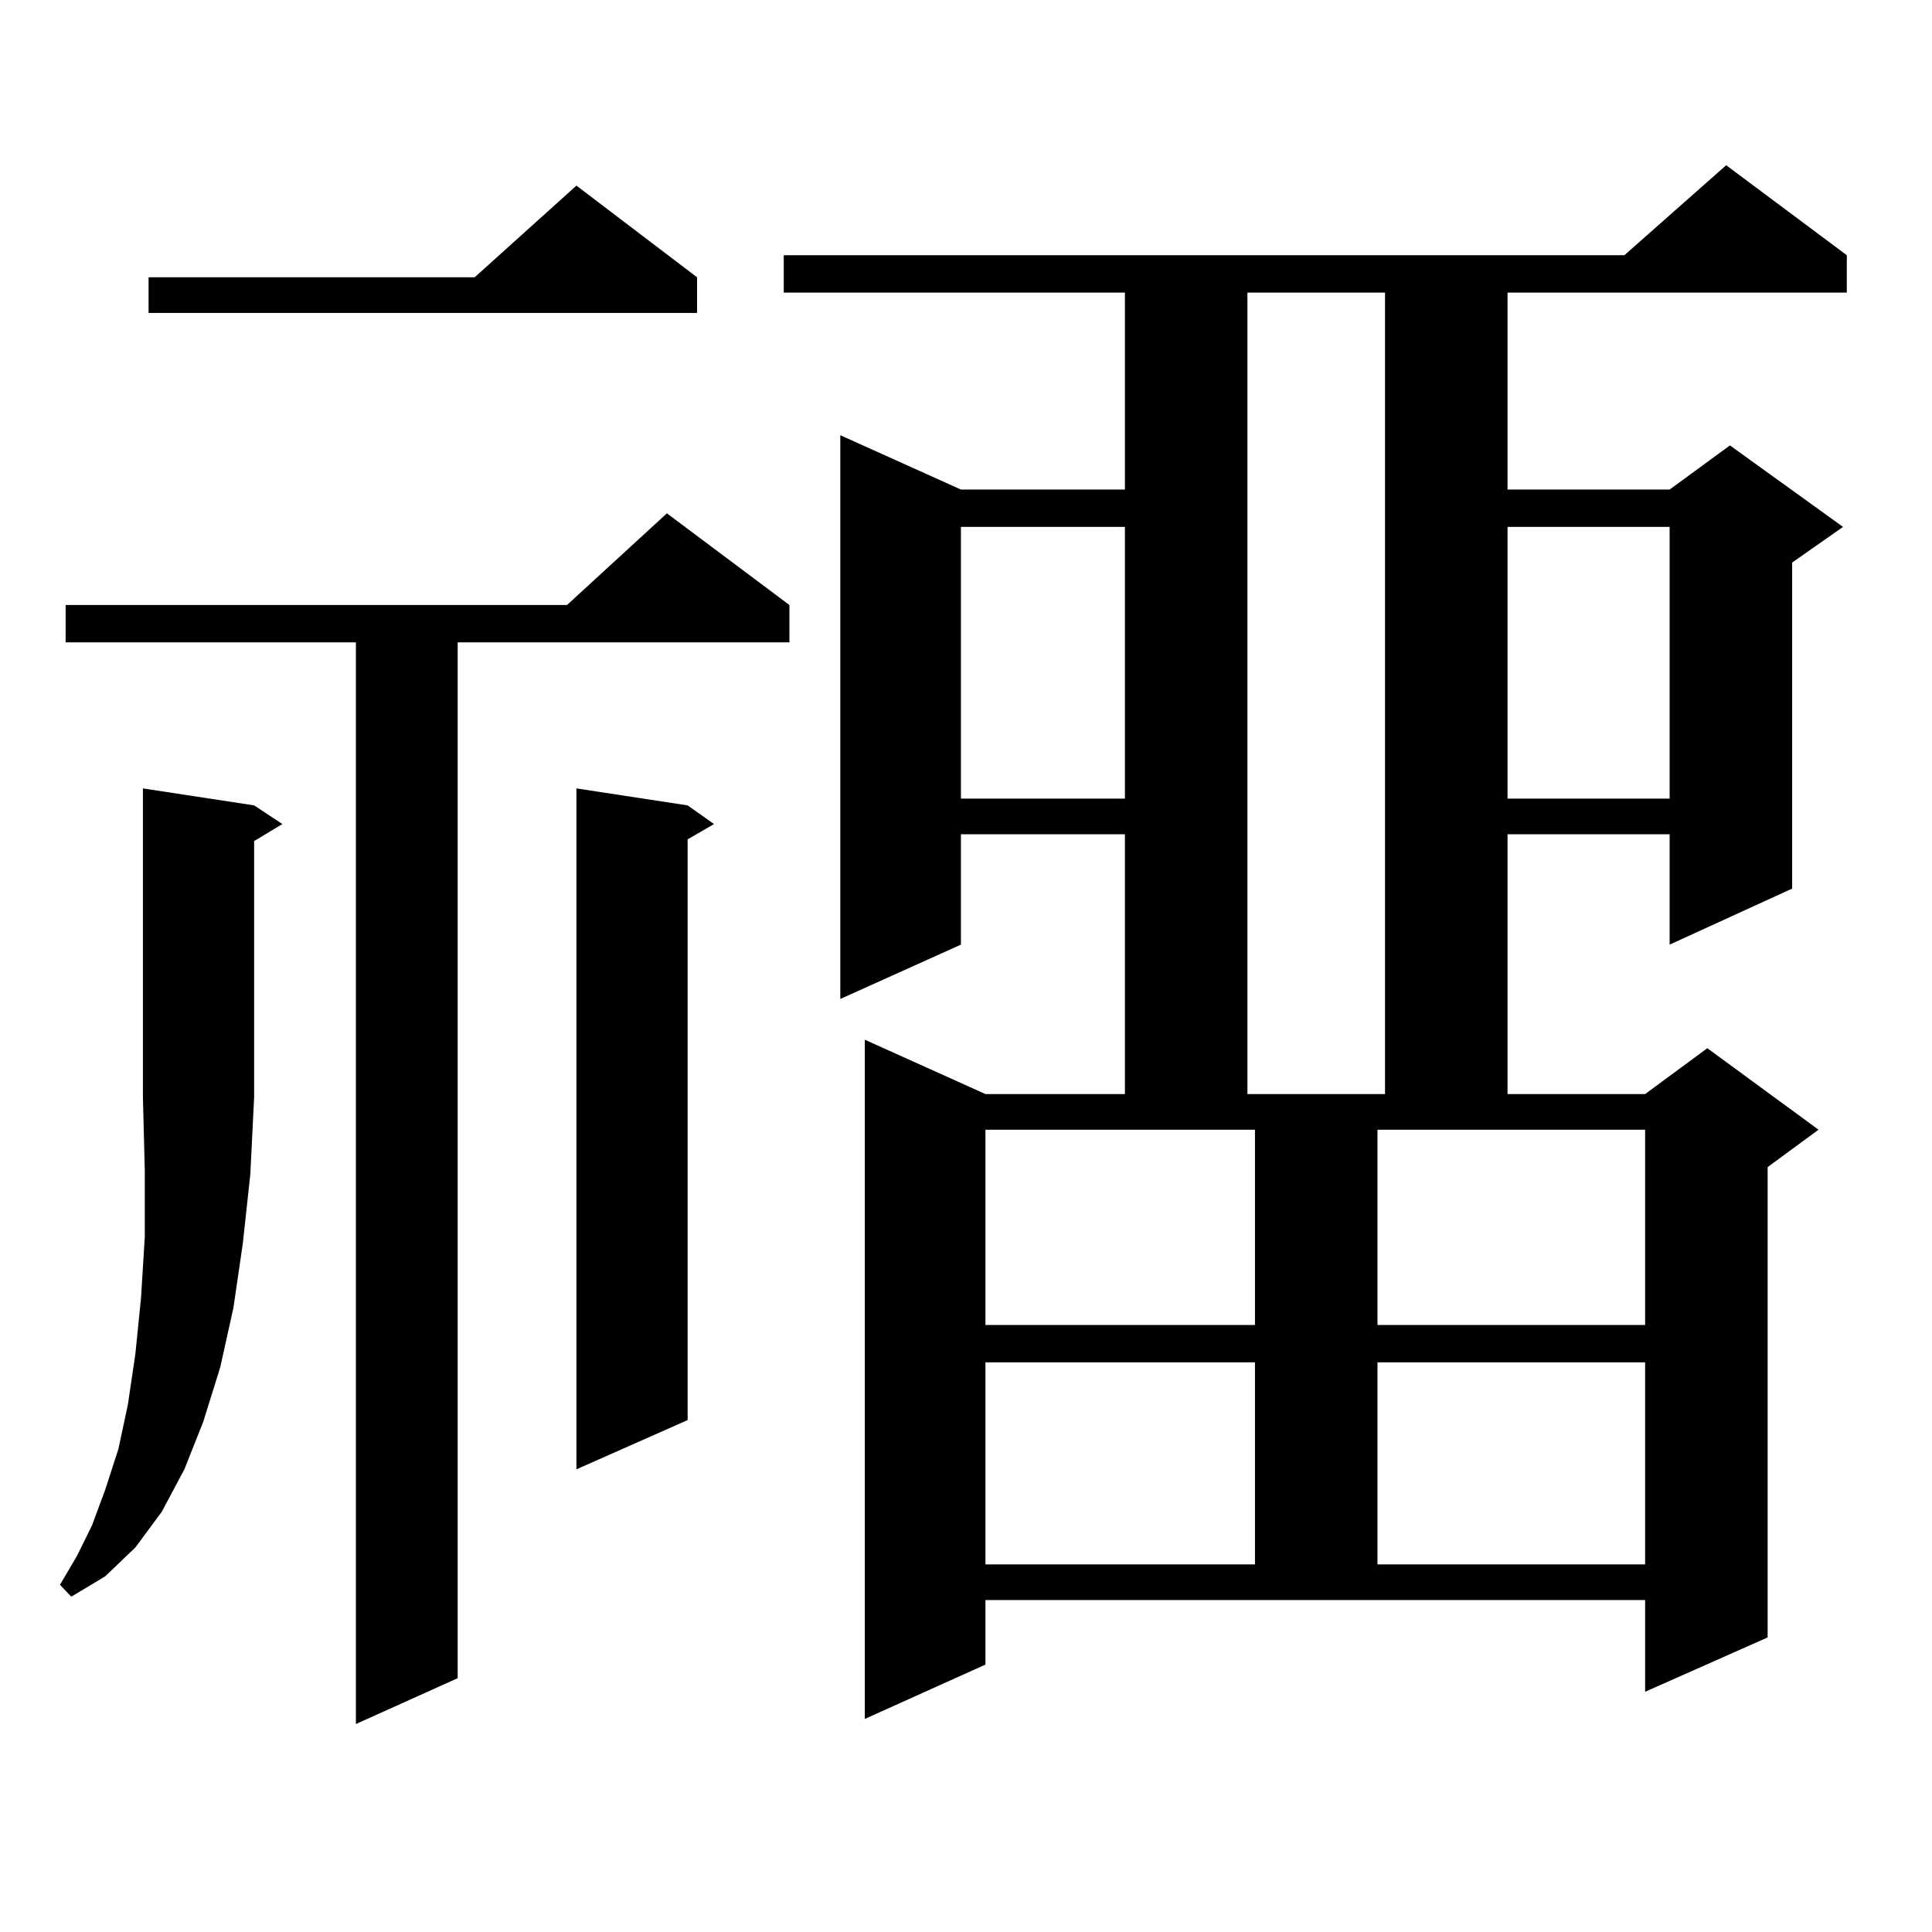 <?xml version="1.0" encoding="utf-8"?>
<!-- Generator: Adobe Illustrator 16.0.0, SVG Export Plug-In . SVG Version: 6.00 Build 0)  -->
<!DOCTYPE svg PUBLIC "-//W3C//DTD SVG 1.1//EN" "http://www.w3.org/Graphics/SVG/1.1/DTD/svg11.dtd">
<svg version="1.1" id="图层_1" xmlns="http://www.w3.org/2000/svg" xmlns:xlink="http://www.w3.org/1999/xlink" x="0px" y="0px"
	 width="1000px" height="1000px" viewBox="0 0 1000 1000" enable-background="new 0 0 1000 1000" xml:space="preserve">
<path d="M131.533,416.867l14.634,9.668l-14.634,8.789v132.715l-1.951,39.551l-3.902,36.035l-4.878,33.398l-6.829,30.762
	l-8.78,28.125l-9.756,24.609l-11.707,21.973l-13.658,18.457l-15.609,14.941l-17.561,10.547l-5.854-6.152l8.78-14.941l7.805-15.82
	l6.829-18.457l6.829-21.094l4.878-22.852l3.902-26.367l2.927-29.004l1.951-31.641v-34.277l-0.976-37.793V408.078L131.533,416.867z
	 M408.6,313.156v19.336H236.896v536.133l-52.682,23.73V332.492H33.975v-19.336H293.48l51.706-47.461L408.6,313.156z
	 M360.796,143.527v18.457H76.9v-18.457h168.776l52.682-47.461L360.796,143.527z M355.918,416.867l13.658,9.668l-13.658,7.91v300.586
	l-57.56,25.488V408.078L355.918,416.867z M510.061,861.594l-62.438,28.125V538.156l62.438,28.125h72.193V431.809h-84.876v57.129
	l-62.438,28.125V225.266l62.438,28.125h84.876V151.438H405.673v-19.336h435.111l52.682-46.582l62.438,46.582v19.336H780.298v101.953
	h83.9l31.219-22.852l58.535,42.188l-26.341,18.457v168.75l-63.413,29.004v-57.129h-83.9v134.473h71.218l32.194-23.73l57.56,42.188
	l-26.341,19.336v243.457l-63.413,28.125v-47.461H510.061V861.594z M497.378,272.727v140.625h84.876V272.727H497.378z
	 M510.061,584.738v101.074h139.509V584.738H510.061z M510.061,705.148v104.59h139.509v-104.59H510.061z M645.667,151.438v414.844
	h71.218V151.438H645.667z M712.982,584.738v101.074h138.533V584.738H712.982z M712.982,705.148v104.59h138.533v-104.59H712.982z
	 M780.298,272.727v140.625h83.9V272.727H780.298z"/>
</svg>
